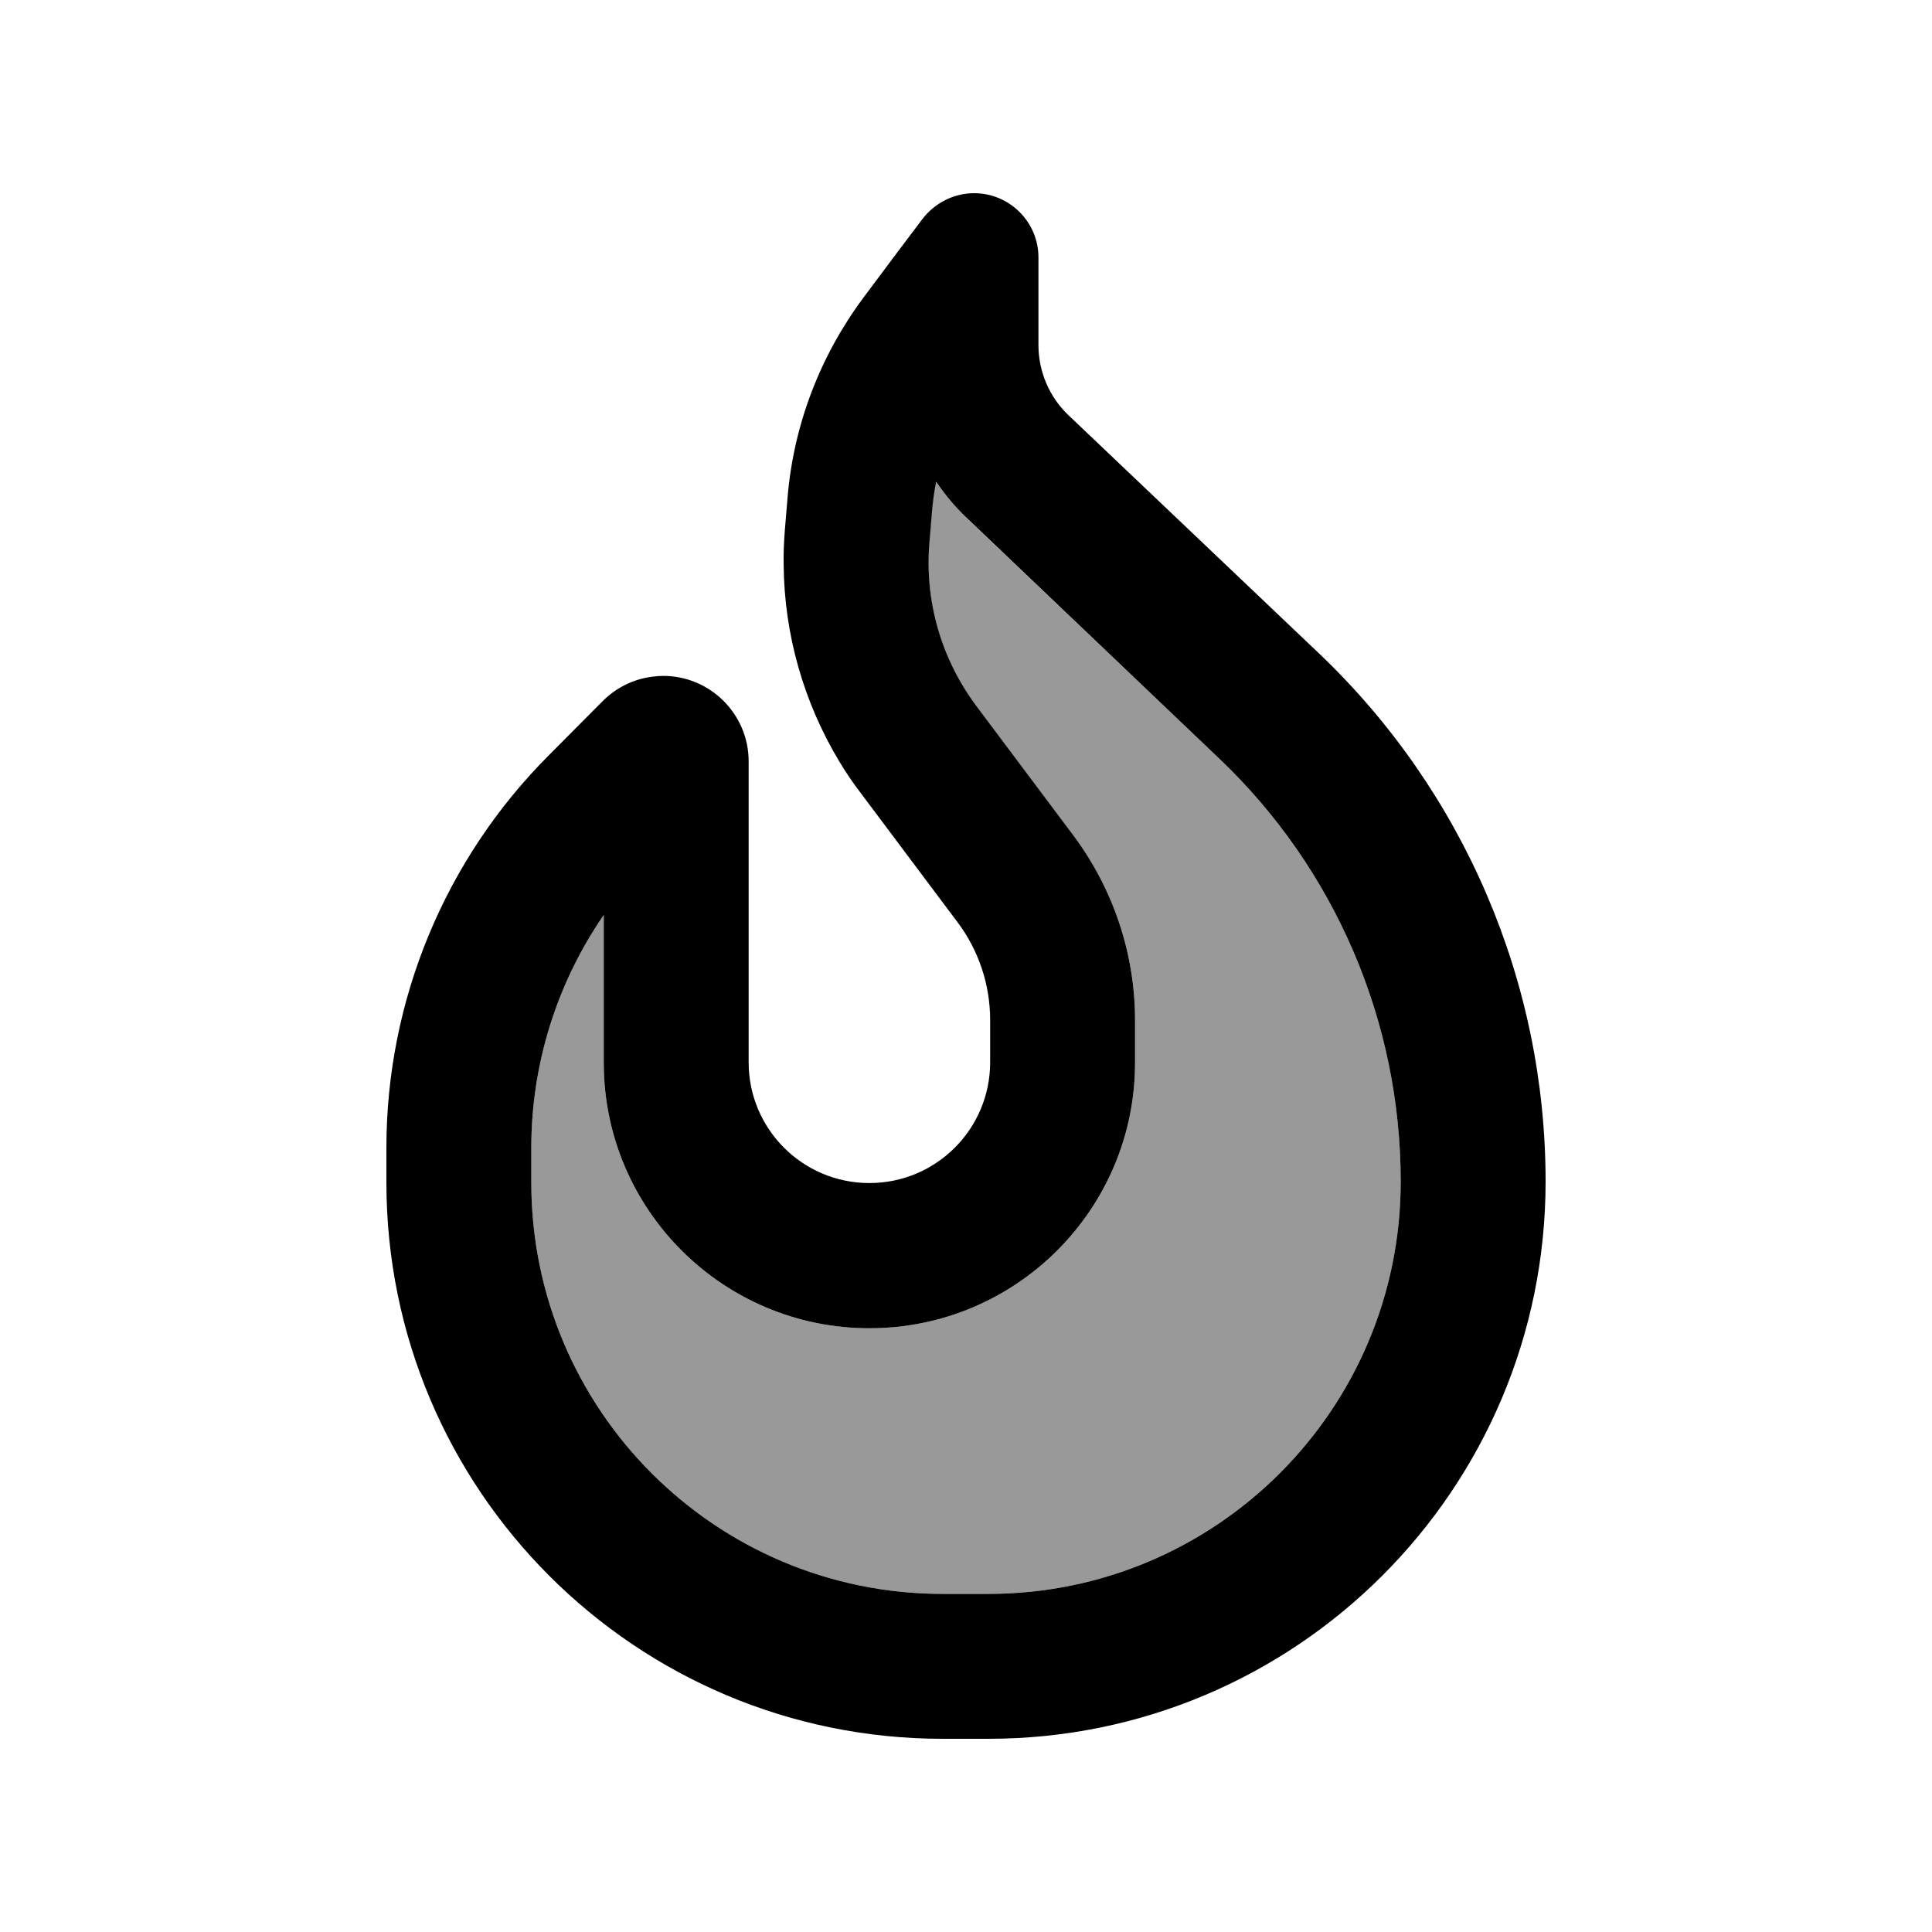 <svg xmlns="http://www.w3.org/2000/svg" viewBox="0 0 640 640"><!--! Font Awesome Pro 7.1.0 by @fontawesome - https://fontawesome.com License - https://fontawesome.com/license (Commercial License) Copyright 2025 Fonticons, Inc. --><path opacity=".4" fill="currentColor" d="M176 380.2L176 391.7C176 467 237 528 312.3 528L327.4 528C402.8 528 464 466.9 464 391.4C464 338.5 442.3 287.9 404 251.4L320.8 172.2C316.8 168.3 313.2 164.1 310 159.6C309.4 162.6 309 165.6 308.7 168.7L307.8 179.5C306.2 199 311.8 218.5 323.5 234.1L355.5 276.8C368.8 294.5 376 315.9 376 338L376 352C376 400.6 336.6 440 288 440C239.4 440 200 400.6 200 352L200 303.1C184.5 325.6 176 352.5 176 380.2z"/><path fill="currentColor" d="M181.9 250.1C147.4 284.6 128 331.4 128 380.2L128 391.7C128 493.5 210.5 576 312.3 576L327.4 576C429.3 576 512 493.4 512 391.4C512 325.3 484.9 262.2 437.1 216.6L353.9 137.5C347.6 131.5 344 123.1 344 114.3L344 85.3C344 73.5 334.4 64 322.7 64C316 64 309.7 67.2 305.6 72.5C299.2 81 292.7 89.6 286.1 98.5C271.7 117.8 262.9 140.7 260.9 164.7L260 175.5C259.7 179.4 259.5 183.3 259.6 187.2C259.8 210.1 266.2 232.6 278 252.2C280.2 255.9 282.6 259.4 285.2 262.8C290.7 270.1 301.3 284.3 317.2 305.5C324.2 314.8 328 326.2 328 337.9L328 351.9C328 374 310.1 391.9 288 391.9C265.9 391.9 248 374 248 351.9L248 252.2C248 236.6 235.3 223.9 219.7 223.9C218.4 223.9 217.1 224 215.8 224.2C209.8 225 204.1 227.8 199.7 232.2L181.9 250.1zM200 303.1L200 352C200 400.6 239.4 440 288 440C336.6 440 376 400.6 376 352L376 338C376 315.9 368.8 294.5 355.6 276.8L323.6 234.1C311.8 218.4 306.2 199 307.9 179.5L308.8 168.7C309.1 165.6 309.5 162.6 310.1 159.6C313.2 164.1 316.8 168.4 320.9 172.2L404 251.4C442.3 287.9 464 338.5 464 391.4C464 466.8 402.9 528 327.4 528L312.3 528C237 528 176 467 176 391.7L176 380.2C176 352.5 184.5 325.6 200 303.1z"/></svg>